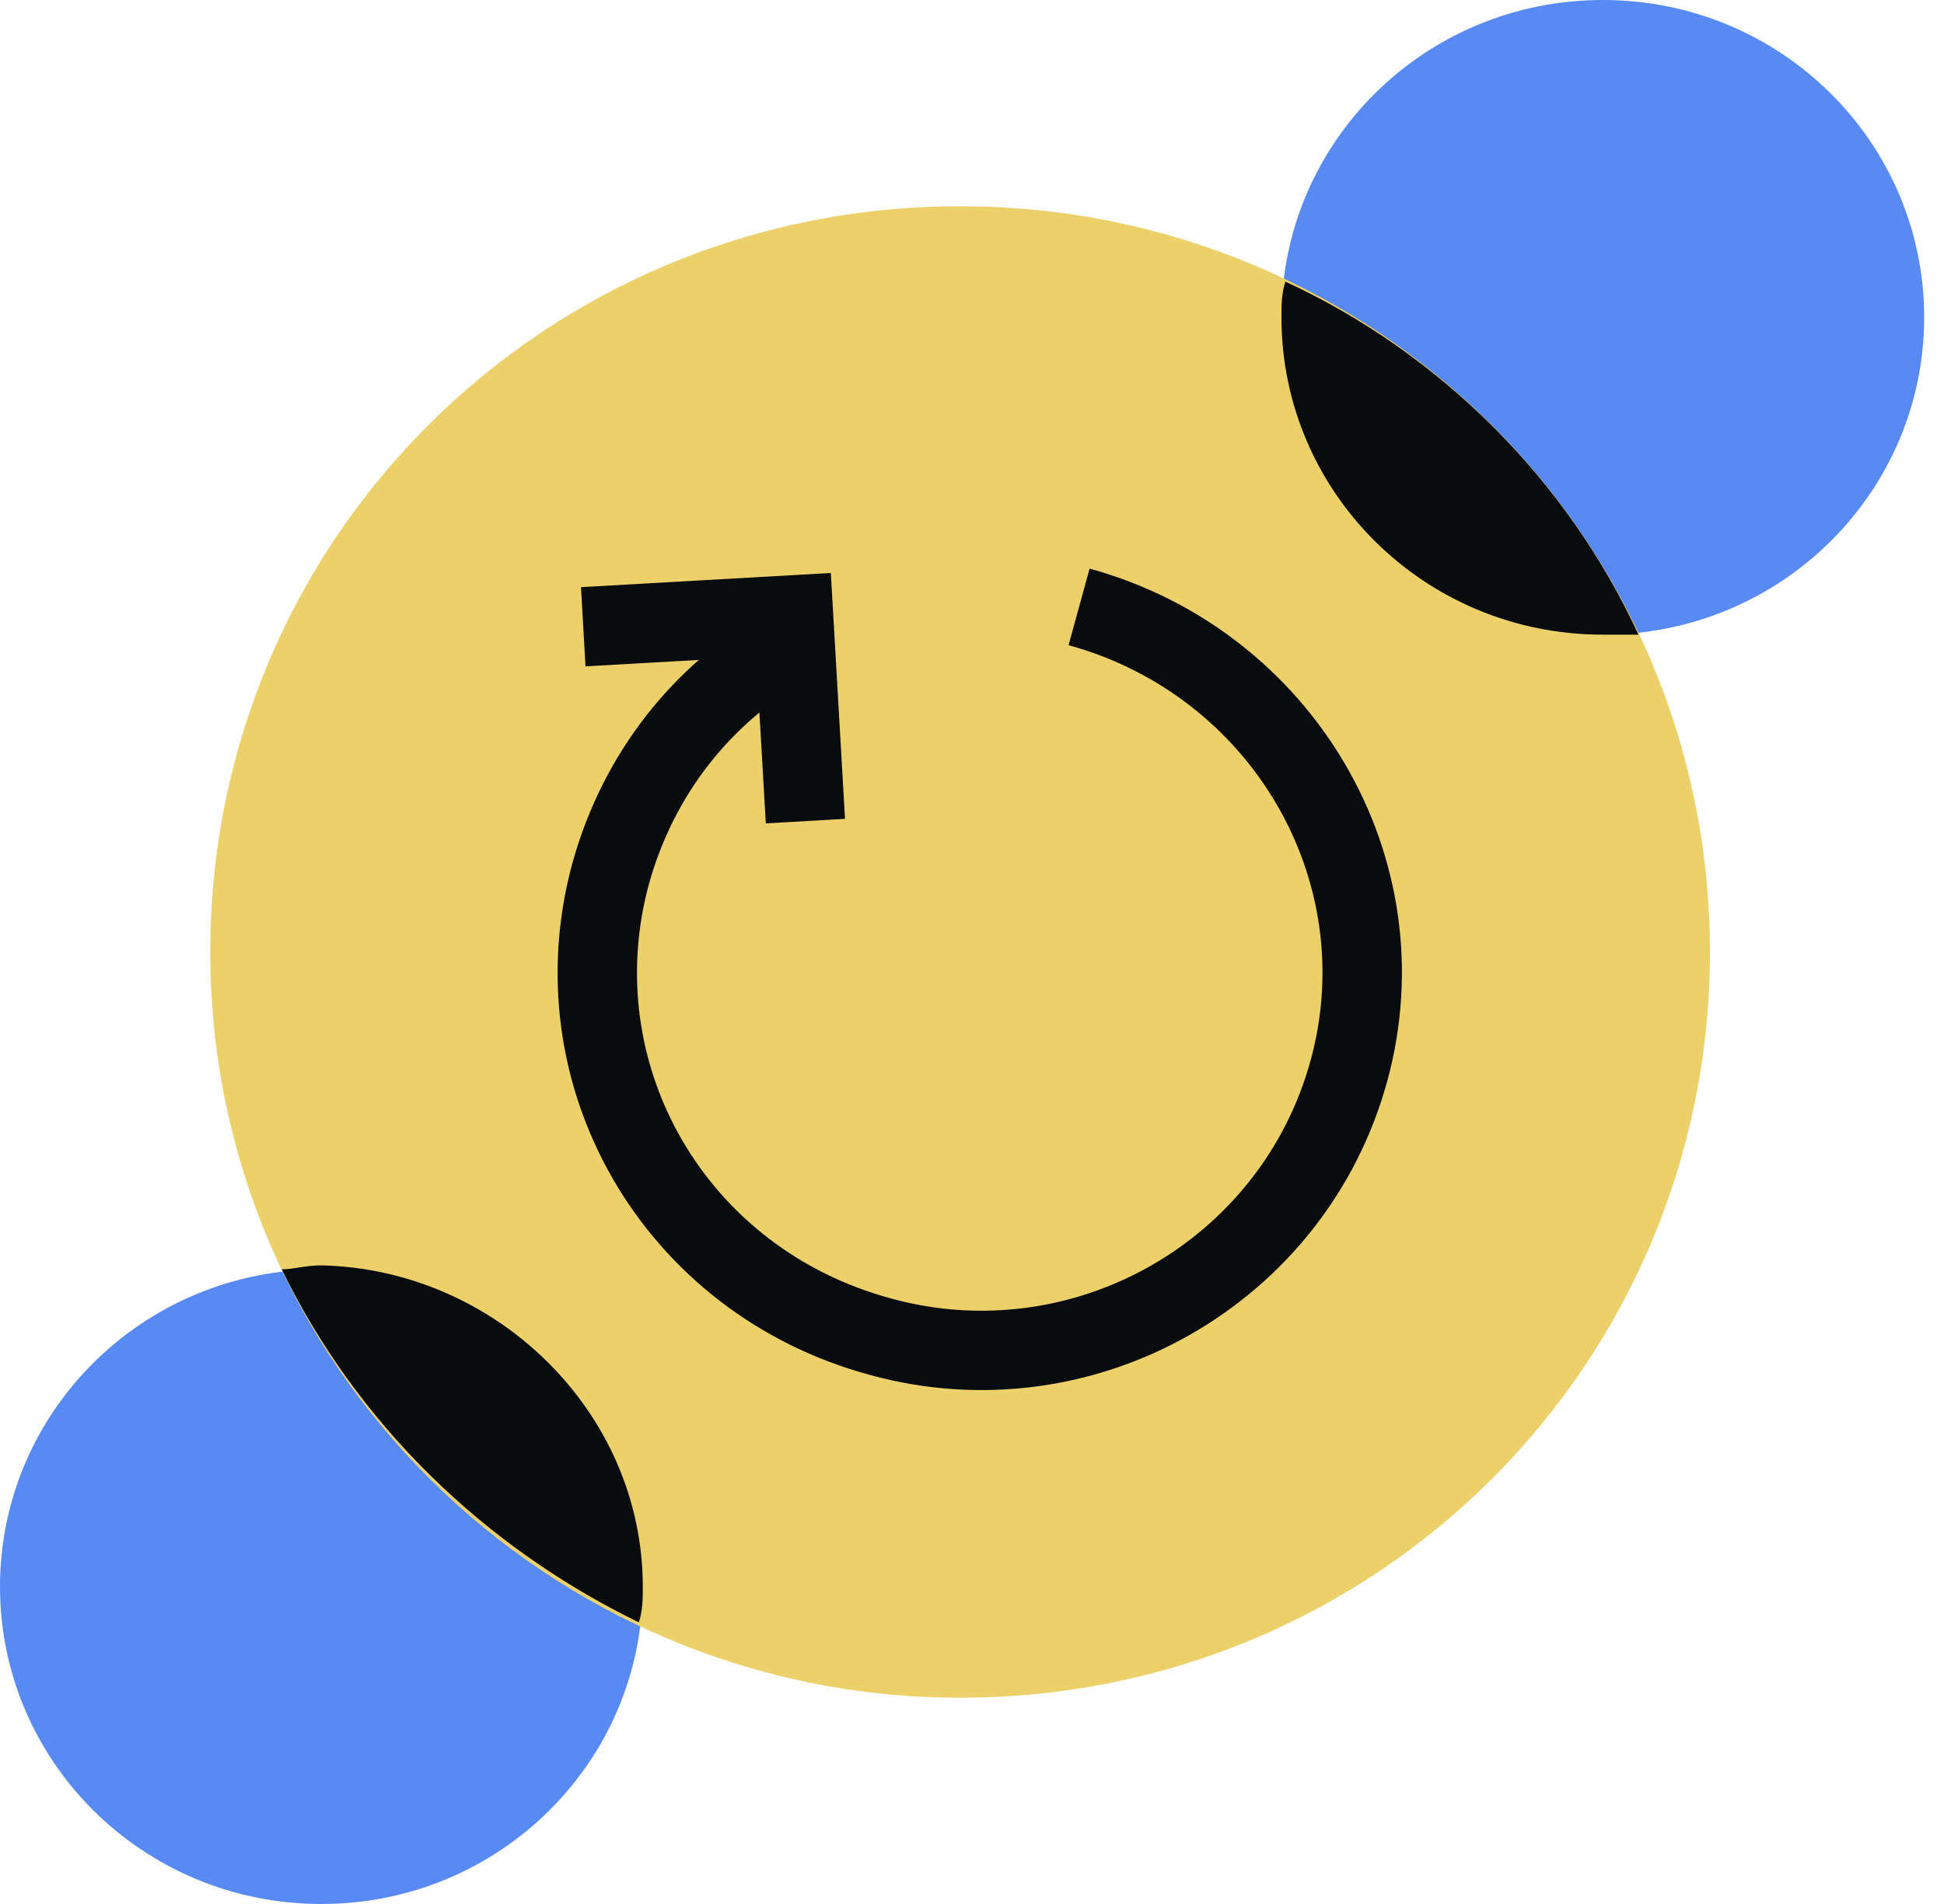 <svg xmlns="http://www.w3.org/2000/svg" fill="none" viewBox="0 0 49 48"><path fill="#588AF5" d="M40.4 16c4.5 0 8.1-3.6 8.1-8s-3.6-8-8.1-8-8.1 3.6-8.1 8 3.6 8 8.1 8M8.1 48c4.5 0 8.1-3.6 8.1-8s-3.6-8-8.1-8S0 35.6 0 40s3.6 8 8.1 8"/><path fill="#ECD069" d="M24.2 42.8c10.5 0 18.9-8.4 18.9-18.8S34.7 5.2 24.2 5.2 5.3 13.6 5.3 24s8.5 18.8 18.9 18.8"/><path fill="#0A0B0D" d="M40.4 16c-4.5 0-8.1-3.6-8.1-8 0-.3 0-.6.1-.9 3.9 1.8 7.1 5 8.9 8.9zM16.202 40c0 .3 0 .6-.1.9-3.9-1.9-7.1-5-9-8.9.3 0 .6-.1 1-.1 4.4.1 8.1 3.7 8.1 8.1"/><path fill="#0A0B0D" fill-rule="evenodd" d="M33.034 26.735c1.248-4.545-1.51-9.21-6.1-10.47l.53-1.93c5.61 1.54 9.051 7.275 7.5 12.93-1.548 5.634-7.398 8.944-13.028 7.4-5.723-1.543-9.05-7.286-7.502-12.93l.002-.005c.77-2.753 2.538-4.968 4.867-6.299l.992 1.737c-1.87 1.069-3.303 2.853-3.933 5.099-1.248 4.555 1.423 9.209 6.097 10.467l.004.002c4.57 1.254 9.318-1.436 10.571-6" clip-rule="evenodd"/><path fill="#0A0B0D" fill-rule="evenodd" d="m20.942 14.445.357 6.198-1.996.115-.243-4.203-4.302.244-.113-1.997z" clip-rule="evenodd"/></svg>